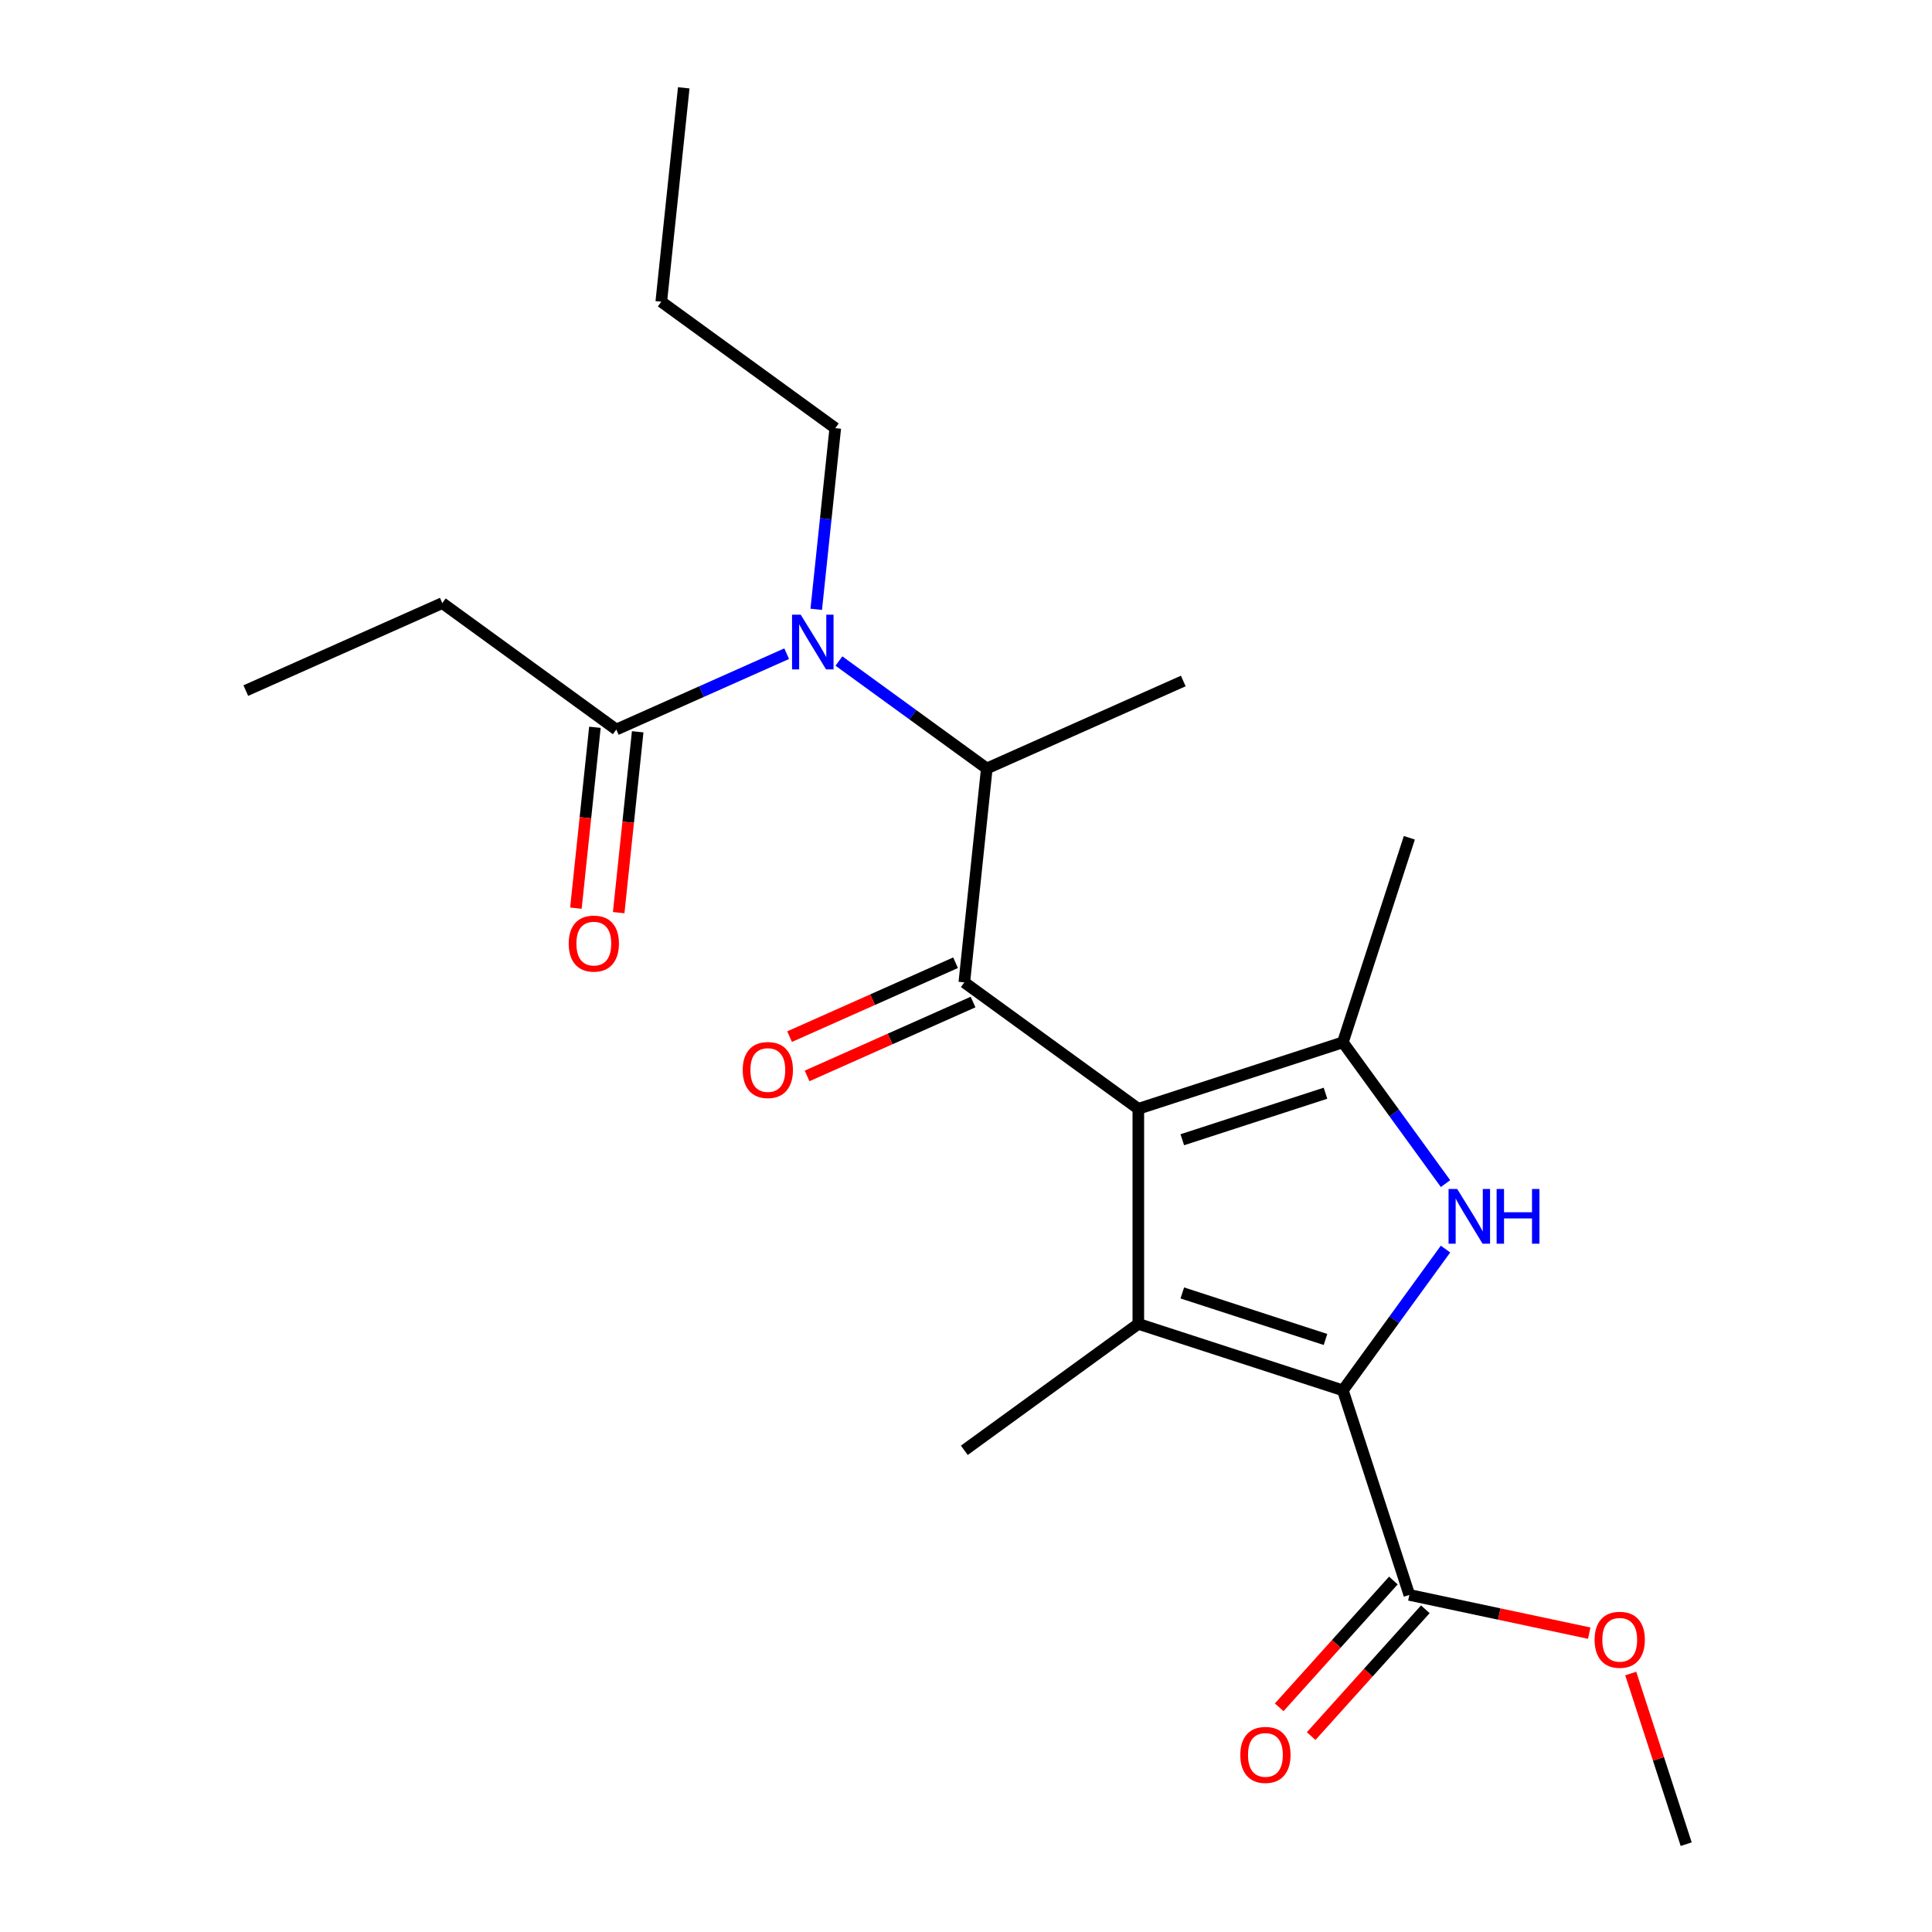<?xml version='1.0' encoding='iso-8859-1'?>
<svg version='1.1' baseProfile='full'
              xmlns='http://www.w3.org/2000/svg'
                      xmlns:rdkit='http://www.rdkit.org/xml'
                      xmlns:xlink='http://www.w3.org/1999/xlink'
                  xml:space='preserve'
width='1000px' height='1000px' viewBox='0 0 1000 1000'>
<!-- END OF HEADER -->
<rect style='opacity:1.0;fill:#FFFFFF;stroke:none' width='1000' height='1000' x='0' y='0'> </rect>
<path class='bond-0' d='M 422.481,315.382 L 427.409,268.495' style='fill:none;fill-rule:evenodd;stroke:#0000FF;stroke-width:6px;stroke-linecap:butt;stroke-linejoin:miter;stroke-opacity:1' />
<path class='bond-0' d='M 427.409,268.495 L 432.337,221.608' style='fill:none;fill-rule:evenodd;stroke:#000000;stroke-width:6px;stroke-linecap:butt;stroke-linejoin:miter;stroke-opacity:1' />
<path class='bond-1' d='M 434.223,342.15 L 472.494,369.956' style='fill:none;fill-rule:evenodd;stroke:#0000FF;stroke-width:6px;stroke-linecap:butt;stroke-linejoin:miter;stroke-opacity:1' />
<path class='bond-1' d='M 472.494,369.956 L 510.765,397.761' style='fill:none;fill-rule:evenodd;stroke:#000000;stroke-width:6px;stroke-linecap:butt;stroke-linejoin:miter;stroke-opacity:1' />
<path class='bond-2' d='M 407.177,338.346 L 363.087,357.976' style='fill:none;fill-rule:evenodd;stroke:#0000FF;stroke-width:6px;stroke-linecap:butt;stroke-linejoin:miter;stroke-opacity:1' />
<path class='bond-2' d='M 363.087,357.976 L 318.998,377.605' style='fill:none;fill-rule:evenodd;stroke:#000000;stroke-width:6px;stroke-linecap:butt;stroke-linejoin:miter;stroke-opacity:1' />
<path class='bond-3' d='M 228.932,312.169 L 127.23,357.45' style='fill:none;fill-rule:evenodd;stroke:#000000;stroke-width:6px;stroke-linecap:butt;stroke-linejoin:miter;stroke-opacity:1' />
<path class='bond-4' d='M 228.932,312.169 L 318.998,377.605' style='fill:none;fill-rule:evenodd;stroke:#000000;stroke-width:6px;stroke-linecap:butt;stroke-linejoin:miter;stroke-opacity:1' />
<path class='bond-5' d='M 499.128,508.478 L 589.194,573.914' style='fill:none;fill-rule:evenodd;stroke:#000000;stroke-width:6px;stroke-linecap:butt;stroke-linejoin:miter;stroke-opacity:1' />
<path class='bond-6' d='M 494.6,498.308 L 451.641,517.435' style='fill:none;fill-rule:evenodd;stroke:#000000;stroke-width:6px;stroke-linecap:butt;stroke-linejoin:miter;stroke-opacity:1' />
<path class='bond-6' d='M 451.641,517.435 L 408.681,536.561' style='fill:none;fill-rule:evenodd;stroke:#FF0000;stroke-width:6px;stroke-linecap:butt;stroke-linejoin:miter;stroke-opacity:1' />
<path class='bond-6' d='M 503.656,518.648 L 460.697,537.775' style='fill:none;fill-rule:evenodd;stroke:#000000;stroke-width:6px;stroke-linecap:butt;stroke-linejoin:miter;stroke-opacity:1' />
<path class='bond-6' d='M 460.697,537.775 L 417.737,556.902' style='fill:none;fill-rule:evenodd;stroke:#FF0000;stroke-width:6px;stroke-linecap:butt;stroke-linejoin:miter;stroke-opacity:1' />
<path class='bond-7' d='M 499.128,508.478 L 510.765,397.761' style='fill:none;fill-rule:evenodd;stroke:#000000;stroke-width:6px;stroke-linecap:butt;stroke-linejoin:miter;stroke-opacity:1' />
<path class='bond-8' d='M 510.765,397.761 L 612.467,352.48' style='fill:none;fill-rule:evenodd;stroke:#000000;stroke-width:6px;stroke-linecap:butt;stroke-linejoin:miter;stroke-opacity:1' />
<path class='bond-9' d='M 307.926,376.442 L 303.006,423.249' style='fill:none;fill-rule:evenodd;stroke:#000000;stroke-width:6px;stroke-linecap:butt;stroke-linejoin:miter;stroke-opacity:1' />
<path class='bond-9' d='M 303.006,423.249 L 298.087,470.056' style='fill:none;fill-rule:evenodd;stroke:#FF0000;stroke-width:6px;stroke-linecap:butt;stroke-linejoin:miter;stroke-opacity:1' />
<path class='bond-9' d='M 330.069,378.769 L 325.15,425.576' style='fill:none;fill-rule:evenodd;stroke:#000000;stroke-width:6px;stroke-linecap:butt;stroke-linejoin:miter;stroke-opacity:1' />
<path class='bond-9' d='M 325.15,425.576 L 320.23,472.383' style='fill:none;fill-rule:evenodd;stroke:#FF0000;stroke-width:6px;stroke-linecap:butt;stroke-linejoin:miter;stroke-opacity:1' />
<path class='bond-10' d='M 432.337,221.608 L 342.271,156.172' style='fill:none;fill-rule:evenodd;stroke:#000000;stroke-width:6px;stroke-linecap:butt;stroke-linejoin:miter;stroke-opacity:1' />
<path class='bond-11' d='M 342.271,156.172 L 353.908,45.455' style='fill:none;fill-rule:evenodd;stroke:#000000;stroke-width:6px;stroke-linecap:butt;stroke-linejoin:miter;stroke-opacity:1' />
<path class='bond-12' d='M 748.198,612.635 L 721.635,576.074' style='fill:none;fill-rule:evenodd;stroke:#0000FF;stroke-width:6px;stroke-linecap:butt;stroke-linejoin:miter;stroke-opacity:1' />
<path class='bond-12' d='M 721.635,576.074 L 695.072,539.512' style='fill:none;fill-rule:evenodd;stroke:#000000;stroke-width:6px;stroke-linecap:butt;stroke-linejoin:miter;stroke-opacity:1' />
<path class='bond-13' d='M 748.198,646.521 L 721.635,683.082' style='fill:none;fill-rule:evenodd;stroke:#0000FF;stroke-width:6px;stroke-linecap:butt;stroke-linejoin:miter;stroke-opacity:1' />
<path class='bond-13' d='M 721.635,683.082 L 695.072,719.643' style='fill:none;fill-rule:evenodd;stroke:#000000;stroke-width:6px;stroke-linecap:butt;stroke-linejoin:miter;stroke-opacity:1' />
<path class='bond-14' d='M 695.072,539.512 L 729.474,433.634' style='fill:none;fill-rule:evenodd;stroke:#000000;stroke-width:6px;stroke-linecap:butt;stroke-linejoin:miter;stroke-opacity:1' />
<path class='bond-15' d='M 695.072,539.512 L 589.194,573.914' style='fill:none;fill-rule:evenodd;stroke:#000000;stroke-width:6px;stroke-linecap:butt;stroke-linejoin:miter;stroke-opacity:1' />
<path class='bond-15' d='M 686.07,565.848 L 611.956,589.93' style='fill:none;fill-rule:evenodd;stroke:#000000;stroke-width:6px;stroke-linecap:butt;stroke-linejoin:miter;stroke-opacity:1' />
<path class='bond-16' d='M 589.194,573.914 L 589.194,685.241' style='fill:none;fill-rule:evenodd;stroke:#000000;stroke-width:6px;stroke-linecap:butt;stroke-linejoin:miter;stroke-opacity:1' />
<path class='bond-17' d='M 589.194,685.241 L 499.128,750.677' style='fill:none;fill-rule:evenodd;stroke:#000000;stroke-width:6px;stroke-linecap:butt;stroke-linejoin:miter;stroke-opacity:1' />
<path class='bond-18' d='M 589.194,685.241 L 695.072,719.643' style='fill:none;fill-rule:evenodd;stroke:#000000;stroke-width:6px;stroke-linecap:butt;stroke-linejoin:miter;stroke-opacity:1' />
<path class='bond-18' d='M 611.956,669.226 L 686.07,693.307' style='fill:none;fill-rule:evenodd;stroke:#000000;stroke-width:6px;stroke-linecap:butt;stroke-linejoin:miter;stroke-opacity:1' />
<path class='bond-19' d='M 695.072,719.643 L 729.474,825.521' style='fill:none;fill-rule:evenodd;stroke:#000000;stroke-width:6px;stroke-linecap:butt;stroke-linejoin:miter;stroke-opacity:1' />
<path class='bond-20' d='M 872.77,954.545 L 858.419,910.378' style='fill:none;fill-rule:evenodd;stroke:#000000;stroke-width:6px;stroke-linecap:butt;stroke-linejoin:miter;stroke-opacity:1' />
<path class='bond-20' d='M 858.419,910.378 L 844.068,866.211' style='fill:none;fill-rule:evenodd;stroke:#FF0000;stroke-width:6px;stroke-linecap:butt;stroke-linejoin:miter;stroke-opacity:1' />
<path class='bond-21' d='M 729.474,825.521 L 776.029,835.417' style='fill:none;fill-rule:evenodd;stroke:#000000;stroke-width:6px;stroke-linecap:butt;stroke-linejoin:miter;stroke-opacity:1' />
<path class='bond-21' d='M 776.029,835.417 L 822.585,845.313' style='fill:none;fill-rule:evenodd;stroke:#FF0000;stroke-width:6px;stroke-linecap:butt;stroke-linejoin:miter;stroke-opacity:1' />
<path class='bond-22' d='M 721.201,818.072 L 691.654,850.886' style='fill:none;fill-rule:evenodd;stroke:#000000;stroke-width:6px;stroke-linecap:butt;stroke-linejoin:miter;stroke-opacity:1' />
<path class='bond-22' d='M 691.654,850.886 L 662.108,883.701' style='fill:none;fill-rule:evenodd;stroke:#FF0000;stroke-width:6px;stroke-linecap:butt;stroke-linejoin:miter;stroke-opacity:1' />
<path class='bond-22' d='M 737.747,832.97 L 708.201,865.785' style='fill:none;fill-rule:evenodd;stroke:#000000;stroke-width:6px;stroke-linecap:butt;stroke-linejoin:miter;stroke-opacity:1' />
<path class='bond-22' d='M 708.201,865.785 L 678.654,898.599' style='fill:none;fill-rule:evenodd;stroke:#FF0000;stroke-width:6px;stroke-linecap:butt;stroke-linejoin:miter;stroke-opacity:1' />
<path  class='atom-0' d='M 414.44 318.165
L 423.72 333.165
Q 424.64 334.645, 426.12 337.325
Q 427.6 340.005, 427.68 340.165
L 427.68 318.165
L 431.44 318.165
L 431.44 346.485
L 427.56 346.485
L 417.6 330.085
Q 416.44 328.165, 415.2 325.965
Q 414 323.765, 413.64 323.085
L 413.64 346.485
L 409.96 346.485
L 409.96 318.165
L 414.44 318.165
' fill='#0000FF'/>
<path  class='atom-3' d='M 384.426 553.839
Q 384.426 547.039, 387.786 543.239
Q 391.146 539.439, 397.426 539.439
Q 403.706 539.439, 407.066 543.239
Q 410.426 547.039, 410.426 553.839
Q 410.426 560.719, 407.026 564.639
Q 403.626 568.519, 397.426 568.519
Q 391.186 568.519, 387.786 564.639
Q 384.426 560.759, 384.426 553.839
M 397.426 565.319
Q 401.746 565.319, 404.066 562.439
Q 406.426 559.519, 406.426 553.839
Q 406.426 548.279, 404.066 545.479
Q 401.746 542.639, 397.426 542.639
Q 393.106 542.639, 390.746 545.439
Q 388.426 548.239, 388.426 553.839
Q 388.426 559.559, 390.746 562.439
Q 393.106 565.319, 397.426 565.319
' fill='#FF0000'/>
<path  class='atom-6' d='M 294.361 488.402
Q 294.361 481.602, 297.721 477.802
Q 301.081 474.002, 307.361 474.002
Q 313.641 474.002, 317.001 477.802
Q 320.361 481.602, 320.361 488.402
Q 320.361 495.282, 316.961 499.202
Q 313.561 503.082, 307.361 503.082
Q 301.121 503.082, 297.721 499.202
Q 294.361 495.322, 294.361 488.402
M 307.361 499.882
Q 311.681 499.882, 314.001 497.002
Q 316.361 494.082, 316.361 488.402
Q 316.361 482.842, 314.001 480.042
Q 311.681 477.202, 307.361 477.202
Q 303.041 477.202, 300.681 480.002
Q 298.361 482.802, 298.361 488.402
Q 298.361 494.122, 300.681 497.002
Q 303.041 499.882, 307.361 499.882
' fill='#FF0000'/>
<path  class='atom-10' d='M 754.248 615.418
L 763.528 630.418
Q 764.448 631.898, 765.928 634.578
Q 767.408 637.258, 767.488 637.418
L 767.488 615.418
L 771.248 615.418
L 771.248 643.738
L 767.368 643.738
L 757.408 627.338
Q 756.248 625.418, 755.008 623.218
Q 753.808 621.018, 753.448 620.338
L 753.448 643.738
L 749.768 643.738
L 749.768 615.418
L 754.248 615.418
' fill='#0000FF'/>
<path  class='atom-10' d='M 774.648 615.418
L 778.488 615.418
L 778.488 627.458
L 792.968 627.458
L 792.968 615.418
L 796.808 615.418
L 796.808 643.738
L 792.968 643.738
L 792.968 630.658
L 778.488 630.658
L 778.488 643.738
L 774.648 643.738
L 774.648 615.418
' fill='#0000FF'/>
<path  class='atom-18' d='M 825.368 848.747
Q 825.368 841.947, 828.728 838.147
Q 832.088 834.347, 838.368 834.347
Q 844.648 834.347, 848.008 838.147
Q 851.368 841.947, 851.368 848.747
Q 851.368 855.627, 847.968 859.547
Q 844.568 863.427, 838.368 863.427
Q 832.128 863.427, 828.728 859.547
Q 825.368 855.667, 825.368 848.747
M 838.368 860.227
Q 842.688 860.227, 845.008 857.347
Q 847.368 854.427, 847.368 848.747
Q 847.368 843.187, 845.008 840.387
Q 842.688 837.547, 838.368 837.547
Q 834.048 837.547, 831.688 840.347
Q 829.368 843.147, 829.368 848.747
Q 829.368 854.467, 831.688 857.347
Q 834.048 860.227, 838.368 860.227
' fill='#FF0000'/>
<path  class='atom-19' d='M 641.982 908.333
Q 641.982 901.533, 645.342 897.733
Q 648.702 893.933, 654.982 893.933
Q 661.262 893.933, 664.622 897.733
Q 667.982 901.533, 667.982 908.333
Q 667.982 915.213, 664.582 919.133
Q 661.182 923.013, 654.982 923.013
Q 648.742 923.013, 645.342 919.133
Q 641.982 915.253, 641.982 908.333
M 654.982 919.813
Q 659.302 919.813, 661.622 916.933
Q 663.982 914.013, 663.982 908.333
Q 663.982 902.773, 661.622 899.973
Q 659.302 897.133, 654.982 897.133
Q 650.662 897.133, 648.302 899.933
Q 645.982 902.733, 645.982 908.333
Q 645.982 914.053, 648.302 916.933
Q 650.662 919.813, 654.982 919.813
' fill='#FF0000'/>
</svg>
